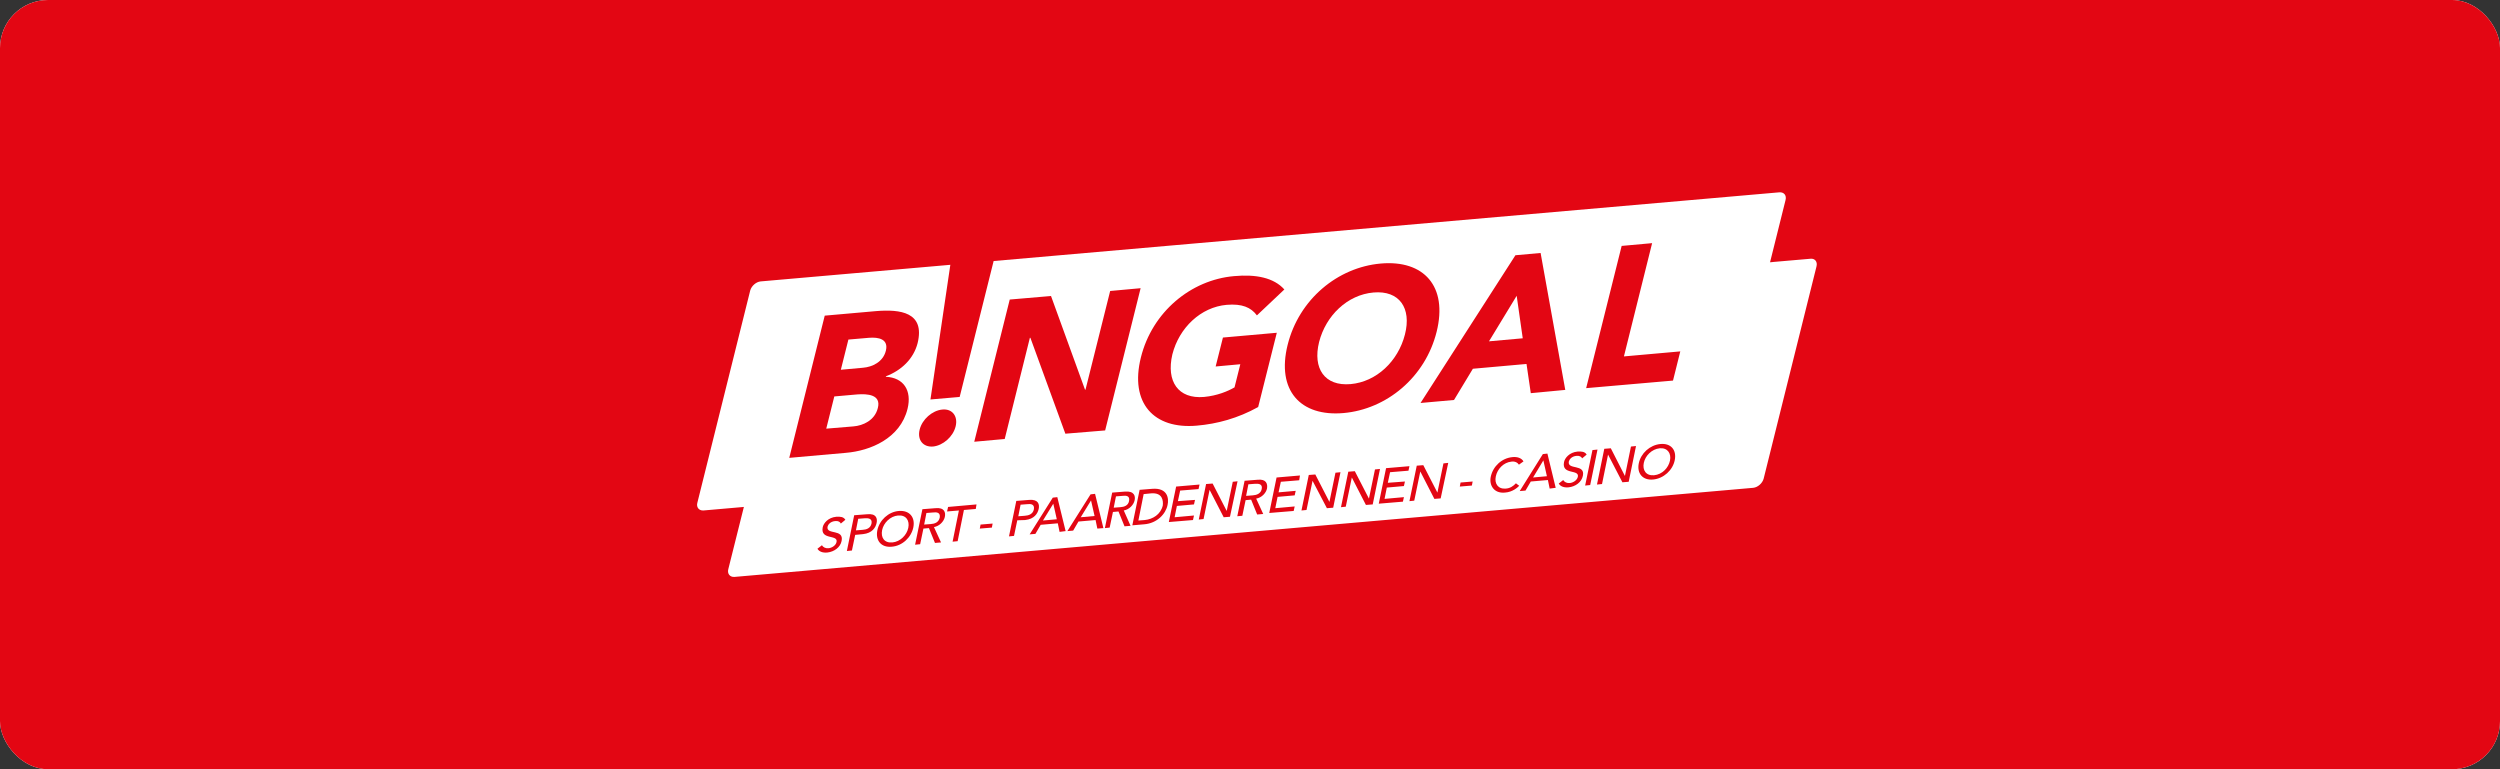 <svg width="104" height="32" viewBox="0 0 104 32" fill="none" xmlns="http://www.w3.org/2000/svg">
<rect x="0" y="0" width="104" height="32" fill="#333333" stroke="none"/>
<g clip-path="url(#clip0_5_796)">
<rect width="104" height="32" rx="2" fill="white"/>
<rect width="104" height="32" fill="#E30613"/>
<g clip-path="url(#clip1_5_796)">
<path d="M75.314 10.764L71.199 11.12V16.67L32.037 19.675V16.723L30.298 23.675C30.246 23.864 30.361 24.011 30.55 24L72.937 20.293C73.126 20.272 73.314 20.105 73.367 19.916L75.565 11.089C75.618 10.89 75.503 10.743 75.314 10.764ZM35.011 22.503C34.958 22.775 34.696 22.953 34.424 22.984C34.236 23.005 34.078 22.953 34.005 22.827L34.194 22.681C34.246 22.775 34.351 22.817 34.466 22.806C34.592 22.796 34.77 22.702 34.801 22.544C34.864 22.22 34.12 22.482 34.225 21.937C34.257 21.77 34.445 21.529 34.791 21.497C34.948 21.487 35.094 21.497 35.167 21.623L34.979 21.78C34.948 21.707 34.864 21.665 34.749 21.675C34.529 21.696 34.445 21.832 34.424 21.916C34.372 22.262 35.115 21.989 35.011 22.503ZM36.466 21.759C36.424 21.948 36.288 22.178 35.901 22.22L35.576 22.251L35.44 22.901L35.23 22.922L35.534 21.434L36.068 21.393C36.456 21.351 36.508 21.571 36.466 21.759ZM37.995 21.937C37.911 22.356 37.534 22.712 37.094 22.743C36.654 22.785 36.414 22.482 36.497 22.063C36.581 21.644 36.958 21.288 37.398 21.256C37.838 21.225 38.078 21.518 37.995 21.937ZM39.304 21.508C39.262 21.696 39.084 21.885 38.853 21.927L39.147 22.565L38.895 22.586L38.644 21.969L38.414 21.989L38.278 22.639L38.068 22.66L38.372 21.183L38.906 21.141C39.293 21.099 39.346 21.319 39.304 21.508ZM40.592 21.173L40.099 21.215L39.838 22.513L39.628 22.534L39.89 21.236L39.398 21.277L39.44 21.089L40.623 20.984L40.592 21.173ZM41.262 21.948L40.759 21.989L40.791 21.822L41.293 21.78L41.262 21.948ZM42.319 21.644L42.183 22.293L41.974 22.314L42.278 20.838L42.812 20.796C43.199 20.764 43.251 20.984 43.209 21.173C43.167 21.361 43.031 21.592 42.644 21.634L42.319 21.644ZM44.078 22.126L44.005 21.77L43.293 21.832L43.073 22.209L42.833 22.23L43.796 20.702L43.984 20.681L44.33 22.094L44.078 22.126ZM45.649 21.989L45.576 21.634L44.864 21.696L44.644 22.073L44.403 22.094L45.367 20.565L45.555 20.544L45.901 21.969L45.649 21.989ZM47.031 21.874L46.78 21.895L46.529 21.277L46.298 21.298L46.162 21.948L45.963 21.969L46.267 20.492L46.801 20.45C47.188 20.419 47.241 20.639 47.199 20.817C47.157 21.005 46.979 21.194 46.749 21.236L47.031 21.874ZM48.571 21.005C48.497 21.382 48.131 21.77 47.597 21.811L47.105 21.853L47.408 20.377L47.932 20.335C48.571 20.283 48.633 20.733 48.571 21.005ZM49.712 20.796L49.67 20.984L48.958 21.047L48.864 21.518L49.67 21.445L49.628 21.634L48.623 21.717L48.927 20.241L49.901 20.157L49.859 20.346L49.094 20.408L49 20.848L49.712 20.796ZM51.167 21.497L50.906 21.518L50.319 20.377L50.068 21.592L49.869 21.613L50.173 20.136L50.445 20.115L51.031 21.256L51.283 20.042L51.482 20.021L51.167 21.497ZM52.707 20.325C52.665 20.513 52.487 20.702 52.257 20.743L52.55 21.382L52.298 21.403L52.047 20.785L51.817 20.806L51.681 21.456L51.471 21.476L51.775 20L52.309 19.958C52.686 19.916 52.738 20.136 52.707 20.325ZM54.047 19.979L53.283 20.042L53.188 20.482L53.901 20.419L53.859 20.607L53.147 20.67L53.052 21.141L53.859 21.068L53.817 21.256L52.801 21.34L53.105 19.864L54.078 19.78L54.047 19.979ZM55.461 21.12L55.199 21.141L54.602 20L54.351 21.215L54.141 21.236L54.445 19.759L54.717 19.738L55.304 20.88L55.555 19.665L55.764 19.644L55.461 21.12ZM56.822 21.005L56.236 19.864L55.984 21.078L55.785 21.099L56.089 19.623L56.361 19.602L56.948 20.743L57.199 19.529L57.408 19.508L57.105 20.984L56.822 21.005ZM58.445 20.031L58.403 20.22L57.691 20.283L57.597 20.754L58.403 20.681L58.361 20.869L57.356 20.953L57.66 19.476L58.633 19.393L58.592 19.581L57.827 19.644L57.733 20.084L58.445 20.031ZM59.932 20.733L59.67 20.754L59.084 19.613L58.833 20.827L58.633 20.848L58.937 19.372L59.209 19.351L59.796 20.492L60.047 19.277L60.246 19.256L59.932 20.733ZM61.23 20.199L60.728 20.241L60.759 20.073L61.262 20.031L61.23 20.199ZM62.602 20.492C62.141 20.534 61.942 20.178 62.016 19.832C62.11 19.393 62.476 19.058 62.916 19.016C63.105 18.995 63.293 19.047 63.377 19.194L63.188 19.33C63.126 19.236 63.011 19.183 62.874 19.204C62.55 19.236 62.288 19.508 62.225 19.822C62.162 20.115 62.319 20.356 62.644 20.325C62.812 20.314 62.948 20.23 63.063 20.105L63.199 20.209C63.147 20.262 62.937 20.471 62.602 20.492ZM64.466 20.325L64.393 19.969L63.681 20.031L63.461 20.408L63.22 20.429L64.183 18.89L64.372 18.869L64.717 20.293L64.466 20.325ZM65.848 19.791C65.796 20.063 65.534 20.241 65.262 20.272C65.073 20.293 64.916 20.241 64.843 20.115L65.031 19.969C65.084 20.063 65.189 20.105 65.304 20.094C65.429 20.084 65.607 19.989 65.639 19.832C65.702 19.508 64.958 19.77 65.063 19.225C65.094 19.058 65.283 18.817 65.628 18.785C65.785 18.775 65.932 18.785 66.005 18.911L65.817 19.068C65.785 18.995 65.702 18.953 65.586 18.963C65.367 18.984 65.283 19.12 65.262 19.204C65.199 19.56 65.953 19.288 65.848 19.791ZM65.942 20.199L66.246 18.723L66.456 18.702L66.152 20.178L65.942 20.199ZM67.754 20.042L67.492 20.063L66.895 18.911L66.644 20.136L66.434 20.157L66.738 18.67L67.01 18.649L67.597 19.801L67.848 18.576L68.058 18.555L67.754 20.042ZM69.67 19.141C69.586 19.56 69.209 19.906 68.77 19.948C68.33 19.989 68.089 19.686 68.173 19.277C68.257 18.859 68.633 18.513 69.073 18.471C69.513 18.429 69.754 18.723 69.67 19.141Z" fill="white"/>
<path d="M38.812 21.319L38.539 21.34L38.445 21.822L38.717 21.801C38.874 21.791 39.052 21.738 39.094 21.529C39.126 21.319 38.969 21.298 38.812 21.319Z" fill="white"/>
<path d="M52.204 20.126L51.932 20.147L51.838 20.628L52.11 20.607C52.267 20.597 52.445 20.544 52.487 20.346C52.529 20.136 52.372 20.115 52.204 20.126Z" fill="white"/>
<path d="M42.728 20.974L42.456 20.995L42.361 21.477L42.633 21.456C42.791 21.445 42.969 21.393 43.011 21.183C43.042 20.974 42.885 20.953 42.728 20.974Z" fill="white"/>
<path d="M43.817 20.953L43.387 21.654L43.963 21.602L43.817 20.953Z" fill="white"/>
<path d="M45.387 20.817L44.958 21.518L45.534 21.466L45.387 20.817Z" fill="white"/>
<path d="M64.204 19.152L63.775 19.864L64.351 19.811L64.204 19.152Z" fill="white"/>
<path d="M46.696 20.628L46.424 20.649L46.33 21.12L46.602 21.099C46.759 21.089 46.937 21.037 46.969 20.838C47.011 20.628 46.853 20.607 46.696 20.628Z" fill="white"/>
<path d="M47.88 20.524L47.576 20.555L47.356 21.654L47.618 21.634C47.963 21.602 48.288 21.393 48.372 21.026C48.393 20.838 48.372 20.482 47.88 20.524Z" fill="white"/>
<path d="M35.974 21.56L35.702 21.581L35.607 22.063L35.88 22.042C36.047 22.031 36.215 21.979 36.257 21.77C36.288 21.571 36.131 21.55 35.974 21.56Z" fill="white"/>
<path d="M69.042 18.649C68.717 18.681 68.445 18.953 68.382 19.256C68.319 19.56 68.476 19.801 68.811 19.77C69.147 19.738 69.408 19.466 69.471 19.162C69.534 18.859 69.367 18.618 69.042 18.649Z" fill="white"/>
<path d="M37.356 21.445C37.031 21.476 36.759 21.749 36.696 22.052C36.633 22.366 36.791 22.597 37.126 22.565C37.45 22.534 37.722 22.262 37.785 21.958C37.848 21.654 37.691 21.414 37.356 21.445Z" fill="white"/>
<path d="M57.136 12.168C56.058 12.262 55.157 13.12 54.874 14.23C54.602 15.33 55.105 16.073 56.183 15.979C57.262 15.885 58.162 15.026 58.445 13.916C58.728 12.817 58.215 12.073 57.136 12.168Z" fill="white"/>
<path d="M36.152 14.052L35.293 14.126L34.979 15.382L35.901 15.298C36.288 15.267 36.738 15.058 36.853 14.586C36.969 14.105 36.55 14.021 36.152 14.052Z" fill="white"/>
<path d="M61.942 14.199L63.346 14.073L63.094 12.304L61.942 14.199Z" fill="white"/>
<path d="M35.66 16.408L34.707 16.492L34.372 17.832L35.503 17.738C35.901 17.707 36.393 17.487 36.518 16.974C36.665 16.408 36.078 16.377 35.66 16.408Z" fill="white"/>
<path d="M74.026 8L41.335 10.859L39.922 16.513L38.707 16.618L39.534 11.016L31.639 11.707C31.45 11.728 31.262 11.895 31.209 12.084L29.011 20.911C28.958 21.099 29.073 21.246 29.262 21.236L71.649 17.529C71.838 17.508 72.026 17.34 72.079 17.152L74.278 8.325C74.33 8.126 74.215 7.99 74.026 8ZM38.173 14.272C38.005 14.932 37.492 15.414 36.853 15.654V15.675C37.586 15.707 37.942 16.241 37.754 17.005C37.45 18.241 36.204 18.754 35.188 18.838L32.833 19.047L34.309 13.131L36.445 12.942C37.45 12.859 38.487 12.984 38.173 14.272ZM39.754 17.738C39.649 18.168 39.23 18.534 38.812 18.576C38.403 18.607 38.152 18.304 38.257 17.874C38.361 17.445 38.78 17.078 39.199 17.037C39.618 16.995 39.859 17.319 39.754 17.738ZM44.319 18.042L42.864 14.052H42.843L41.796 18.262L40.529 18.377L42.005 12.461L43.722 12.314L45.136 16.209H45.157L46.183 12.105L47.45 11.989L45.974 17.906L44.319 18.042ZM50.089 16.513C50.644 16.461 51.084 16.272 51.356 16.115L51.597 15.152L50.571 15.246L50.874 14.042L53.115 13.843L52.34 16.932C51.492 17.403 50.633 17.634 49.785 17.707C47.995 17.864 46.989 16.764 47.461 14.869C47.932 12.974 49.544 11.644 51.335 11.487C52.246 11.403 52.989 11.55 53.429 12.042L52.288 13.12C52.037 12.785 51.67 12.628 51.031 12.681C49.953 12.775 49.052 13.633 48.77 14.743C48.508 15.864 49.011 16.607 50.089 16.513ZM55.89 17.183C54.099 17.34 53.094 16.241 53.566 14.345C54.037 12.45 55.649 11.12 57.44 10.963C59.23 10.806 60.236 11.906 59.764 13.801C59.293 15.696 57.681 17.026 55.89 17.183ZM63.681 16.356L63.503 15.141L61.272 15.34L60.487 16.639L59.094 16.764L63.042 10.618L64.089 10.524L65.115 16.22L63.681 16.356ZM69.597 15.832L65.984 16.147L67.461 10.23L68.728 10.115L67.555 14.827L69.9 14.618L69.597 15.832Z" fill="white"/>
</g>
</g>
<defs>
<clipPath id="clip0_5_796">
<rect width="104" height="32" rx="2" fill="white"/>
</clipPath>
<clipPath id="clip1_5_796">
<rect width="46.586" height="16" fill="white" transform="translate(29 8)"/>
</clipPath>
</defs>
</svg>
